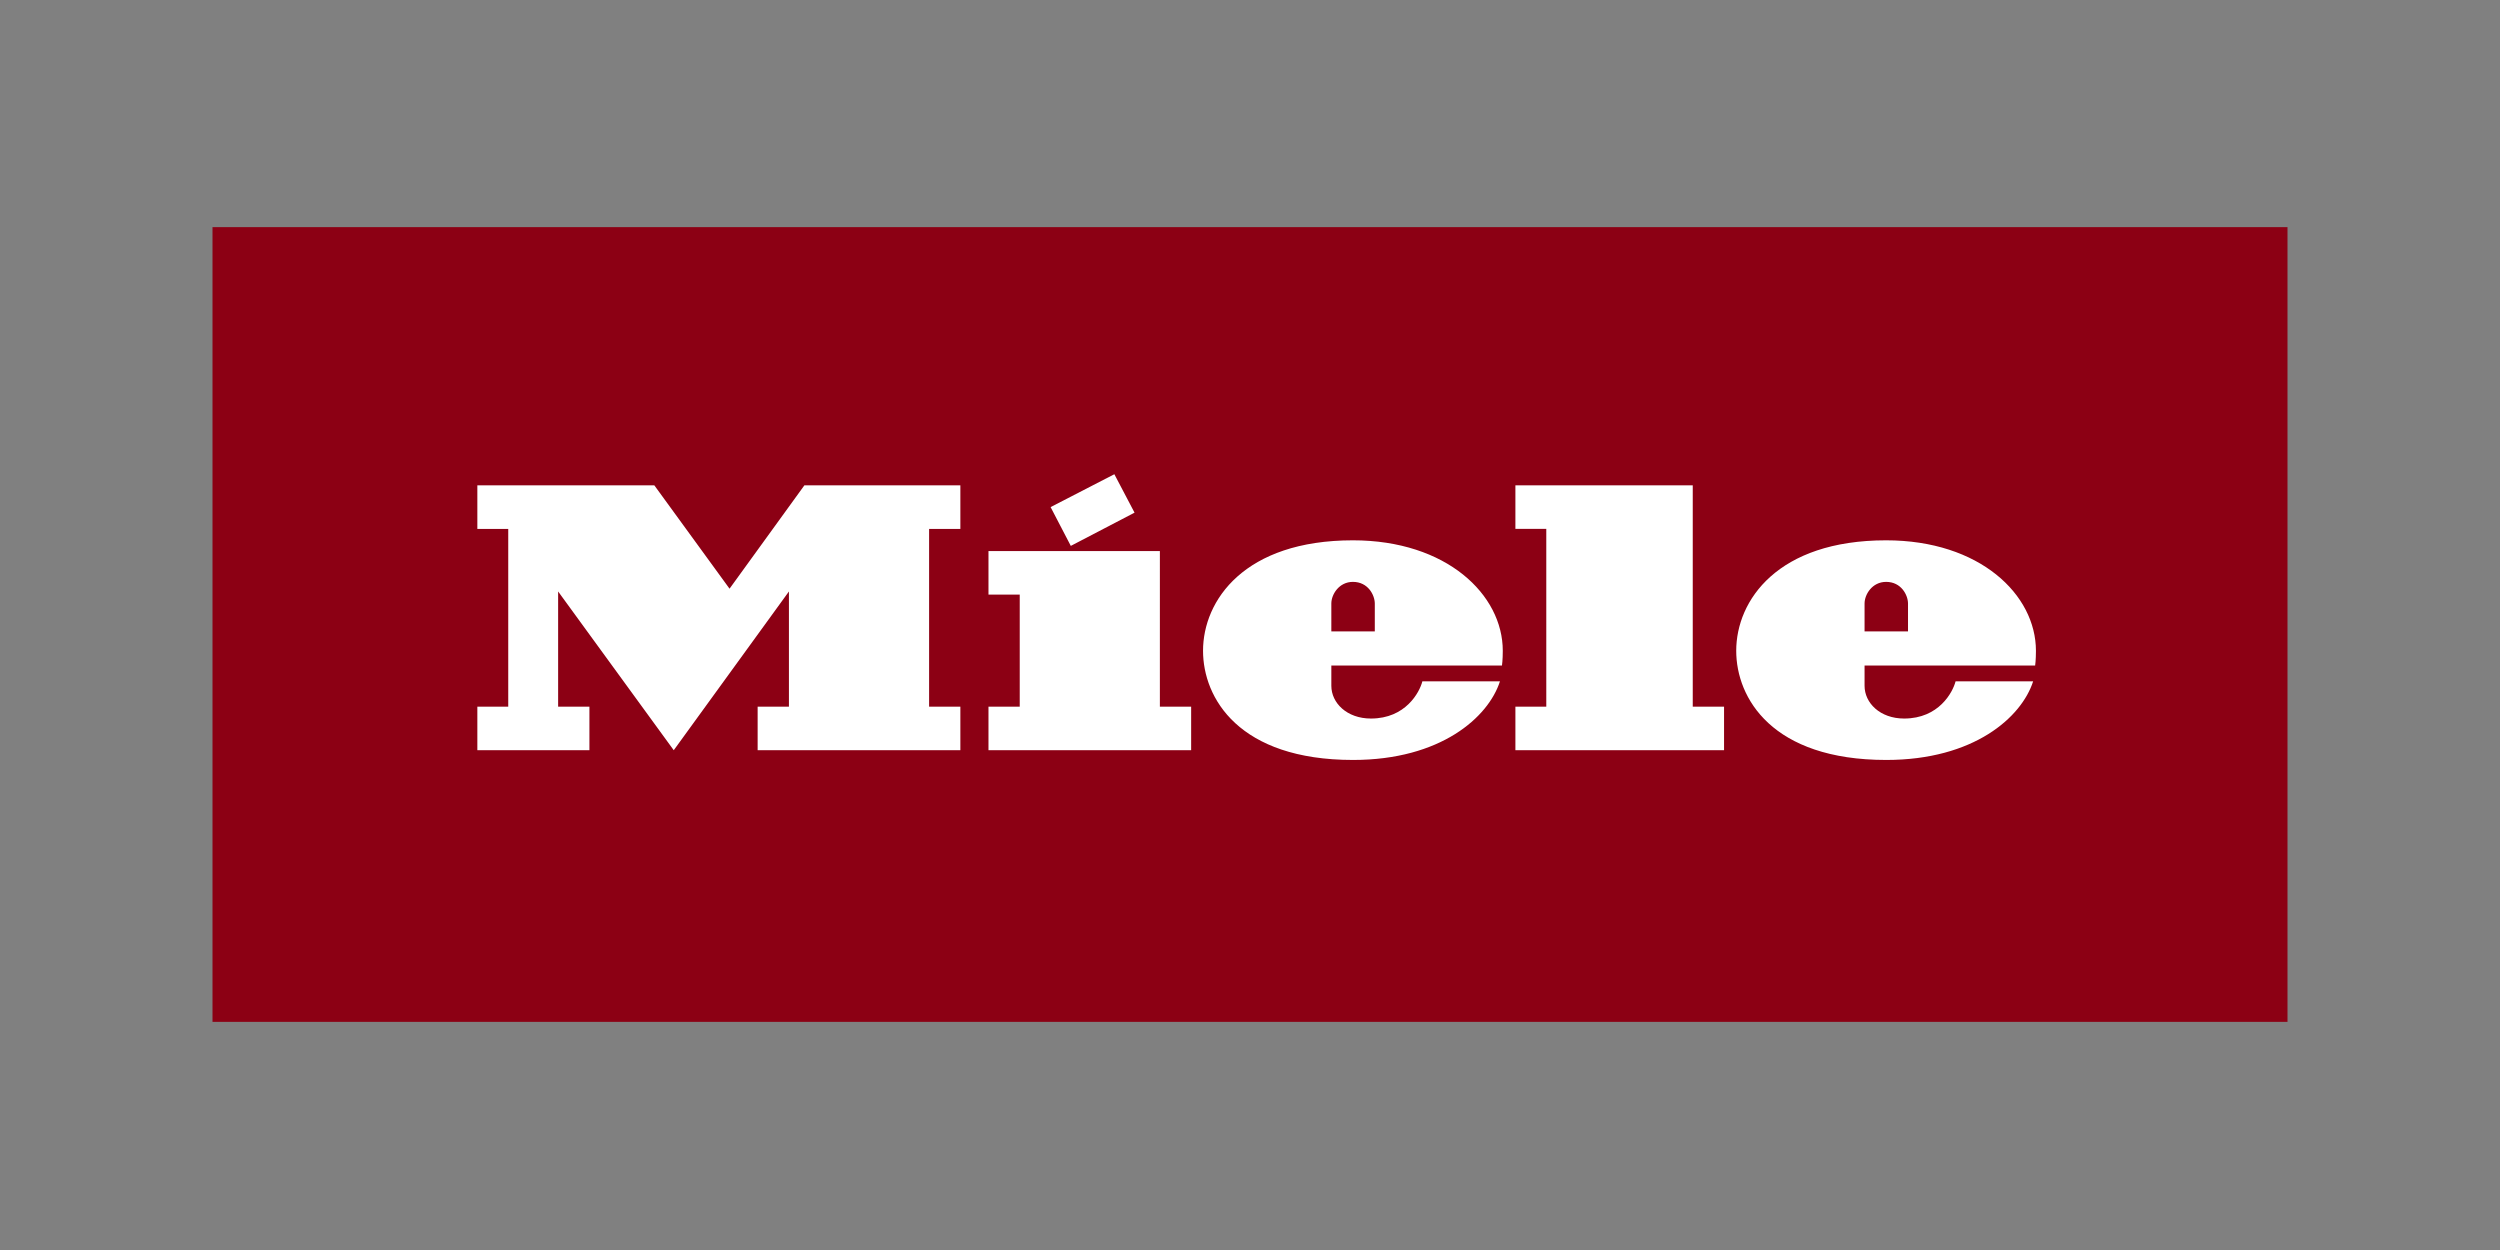 <svg width="2000" height="1000" viewBox="0 0 2000 1000" fill="none" xmlns="http://www.w3.org/2000/svg"><rect x="0" y="0" width="2000" height="1000" fill="#808080" stroke="none"/><g clip-path="url(#a)"><path d="M170 817.491h1660v-635.78H170z" fill="#8C0014"/><path d="M1491.65 532.418v16.235c0 13.645 12.32 26.178 31.66 26.178 27.74 0 38.88-20.966 41.15-29.747 29.98 0 53.57-.017 62.05-.017-9.24 28.752-47.37 62.898-117.49 62.898-91.39 0-120.04-49.501-120.04-87.333 0-40.354 33.1-88.378 119.89-88.378 75.03 0 119.88 43.492 119.88 88.395 0 7.503-.63 11.769-.63 11.769zm0-27.29h34.76v-22.261c0-6.723-5.36-17.363-17.49-17.363-11.26 0-17.27 10.192-17.27 17.264zm-254.62 60.225h-24.71v34.826h166.92v-34.826h-25.04V388.264h-141.88v34.843h24.71zm-171.96-32.935v16.235c0 13.645 12.35 26.178 31.69 26.178 27.72 0 38.87-20.966 41.13-29.747 30 0 53.59-.017 62.07-.017-9.25 28.752-47.4 62.898-117.5 62.898-91.397 0-120.032-49.501-120.032-87.333 0-40.354 33.068-88.378 119.902-88.378 75 0 119.89 43.492 119.89 88.395 0 7.503-.65 11.769-.65 11.769zm0-27.29h34.77v-22.261c0-6.723-5.36-17.363-17.49-17.363-11.24 0-17.28 10.192-17.28 17.264zm-157.438-95.002-16.152-30.743-50.995 26.294 16.152 31.042zm20.268 30.727H790.784v34.843h25v89.657h-25v34.826h162.133v-34.826H927.9zm-284.391-52.589h124.782v34.86h-25.016v142.229h25.016v34.826H606.109v-34.826h25.033v-92.18l-92.146 127.006-92.495-127.006v92.18h25.032v34.826h-89.656v-34.826h24.717V423.124h-24.717v-34.86h141.581l60.175 82.684z" fill="#fff"/></g><defs><clipPath id="a"><path fill="#fff" d="M170 182h1660v635.78H170z"/></clipPath></defs></svg>